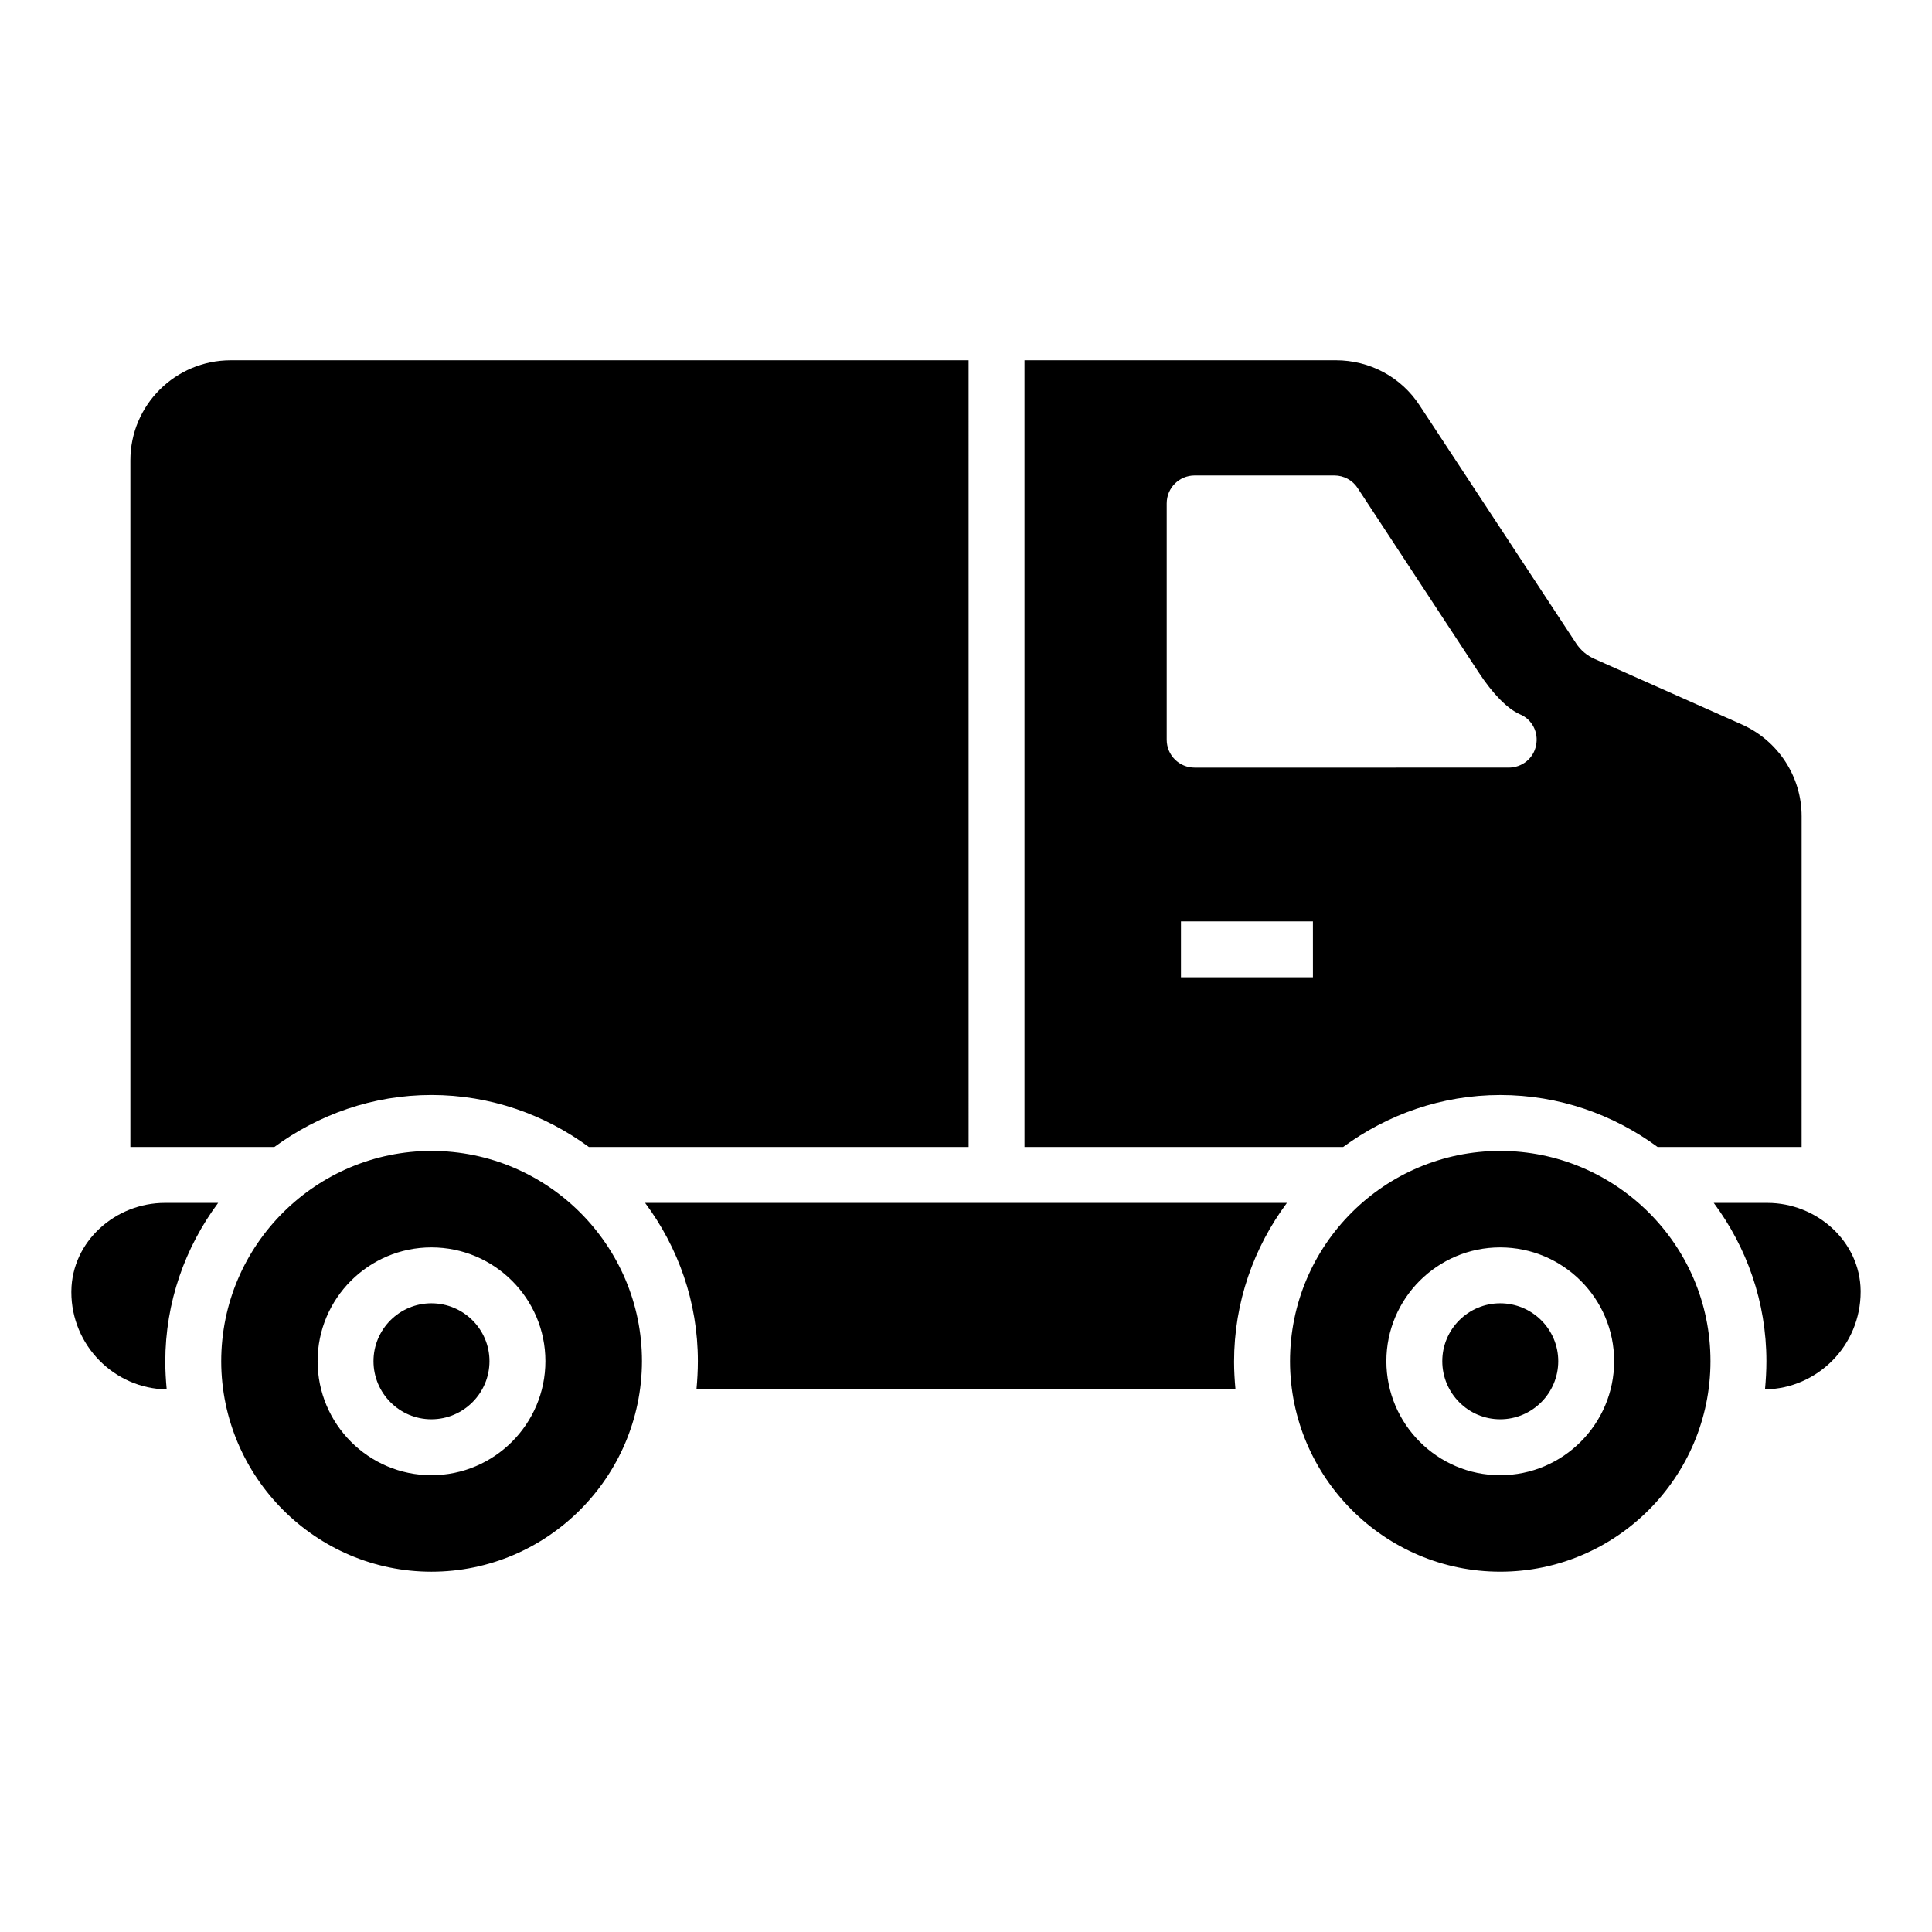 <?xml version="1.0" encoding="UTF-8"?>
<!-- Uploaded to: ICON Repo, www.iconrepo.com, Generator: ICON Repo Mixer Tools -->
<svg fill="#000000" width="800px" height="800px" version="1.1" viewBox="144 144 512 512" xmlns="http://www.w3.org/2000/svg">
 <g>
  <path d="m201.81 462.78h-14.105c-13.129 0-24.633 10.199-24.793 23.328 0 0.105-0.004 0.211-0.004 0.32 0 14.078 11.336 25.562 25.266 25.781-0.223-2.445-0.371-4.891-0.371-7.336 0-15.777 5.25-30.316 14.008-42.094z"/>
  <path d="m258.32 489.39c-8.457 0-15.34 6.879-15.34 15.332 0 8.496 6.879 15.402 15.34 15.402 8.488 0 15.398-6.91 15.398-15.402 0-8.453-6.91-15.332-15.398-15.332z"/>
  <path d="m258.34 449.01c-30.348 0-55.715 24.684-55.715 55.789 0.074 30.676 25.113 55.719 55.715 55.719 30.672 0 55.715-25.043 55.789-55.789 0-30.652-24.961-55.719-55.789-55.719zm-0.016 85.934c-16.625 0-30.156-13.559-30.156-30.223 0-16.625 13.531-30.148 30.156-30.148 16.664 0 30.215 13.523 30.215 30.148 0 16.664-13.551 30.223-30.215 30.223z"/>
  <path d="m541.58 449.01c-30.543 0-55.715 24.773-55.715 55.789 0.074 30.672 25.043 55.715 55.715 55.715s55.715-25.043 55.715-55.789c0.004-31.078-25.352-55.715-55.715-55.715zm-0.023 85.934c-16.625 0-30.156-13.559-30.156-30.223 0-16.625 13.531-30.148 30.156-30.148 16.656 0 30.207 13.523 30.207 30.148 0 16.664-13.551 30.223-30.207 30.223z"/>
  <path d="m541.56 489.39c-8.457 0-15.34 6.879-15.34 15.332 0 8.496 6.879 15.402 15.34 15.402 8.488 0 15.391-6.91 15.391-15.402 0-8.453-6.902-15.332-15.391-15.332z"/>
  <path d="m314.96 462.78c8.742 11.738 13.984 26.227 13.984 41.945 0 2.519-0.148 5.039-0.371 7.484h142.84c-0.223-2.445-0.371-4.891-0.371-7.336 0-15.781 5.25-30.32 14.004-42.094z"/>
  <path d="m612.36 462.78h-14.199c8.727 11.738 13.957 26.227 13.957 41.945 0 2.519-0.148 5.039-0.371 7.484 14.004-0.223 25.34-11.707 25.34-25.855v-0.316c-0.16-13.09-11.637-23.258-24.727-23.258z"/>
  <path d="m400.69 239.48h-195.54c-14.668 0-26.598 11.855-26.598 26.523v181.96h38.156c11.707-8.594 26.078-13.781 41.637-13.781 15.633 0 30.008 5.188 41.711 13.781h100.64z"/>
  <path d="m605.67 336.02-38.973-17.34c-2.074-0.891-3.777-2.297-5.039-4.223l-41.418-62.977c-4.891-7.559-13.262-12.004-22.227-12.004l-82.512 0.004v208.49h84.441c11.707-8.594 26.078-13.781 41.637-13.781 15.633 0 30.008 5.188 41.711 13.781h38.156l0.004-87.648c0-10.52-6.223-20.004-15.781-24.301zm-113.73 66.977h-34.973v-14.816h34.969zm59.121-61.422c-0.668 3.41-3.703 5.852-7.262 5.852l-83.199 0.004c-4.074 0-7.41-3.262-7.41-7.41v-62.605c0-4.148 3.336-7.41 7.41-7.41h37.043c2.445 0 4.816 1.258 6.148 3.336l32.008 48.75c3.777 5.777 7.633 9.707 10.965 11.188 3.262 1.332 5.039 4.816 4.297 8.297z"/>
 </g>
</svg>
